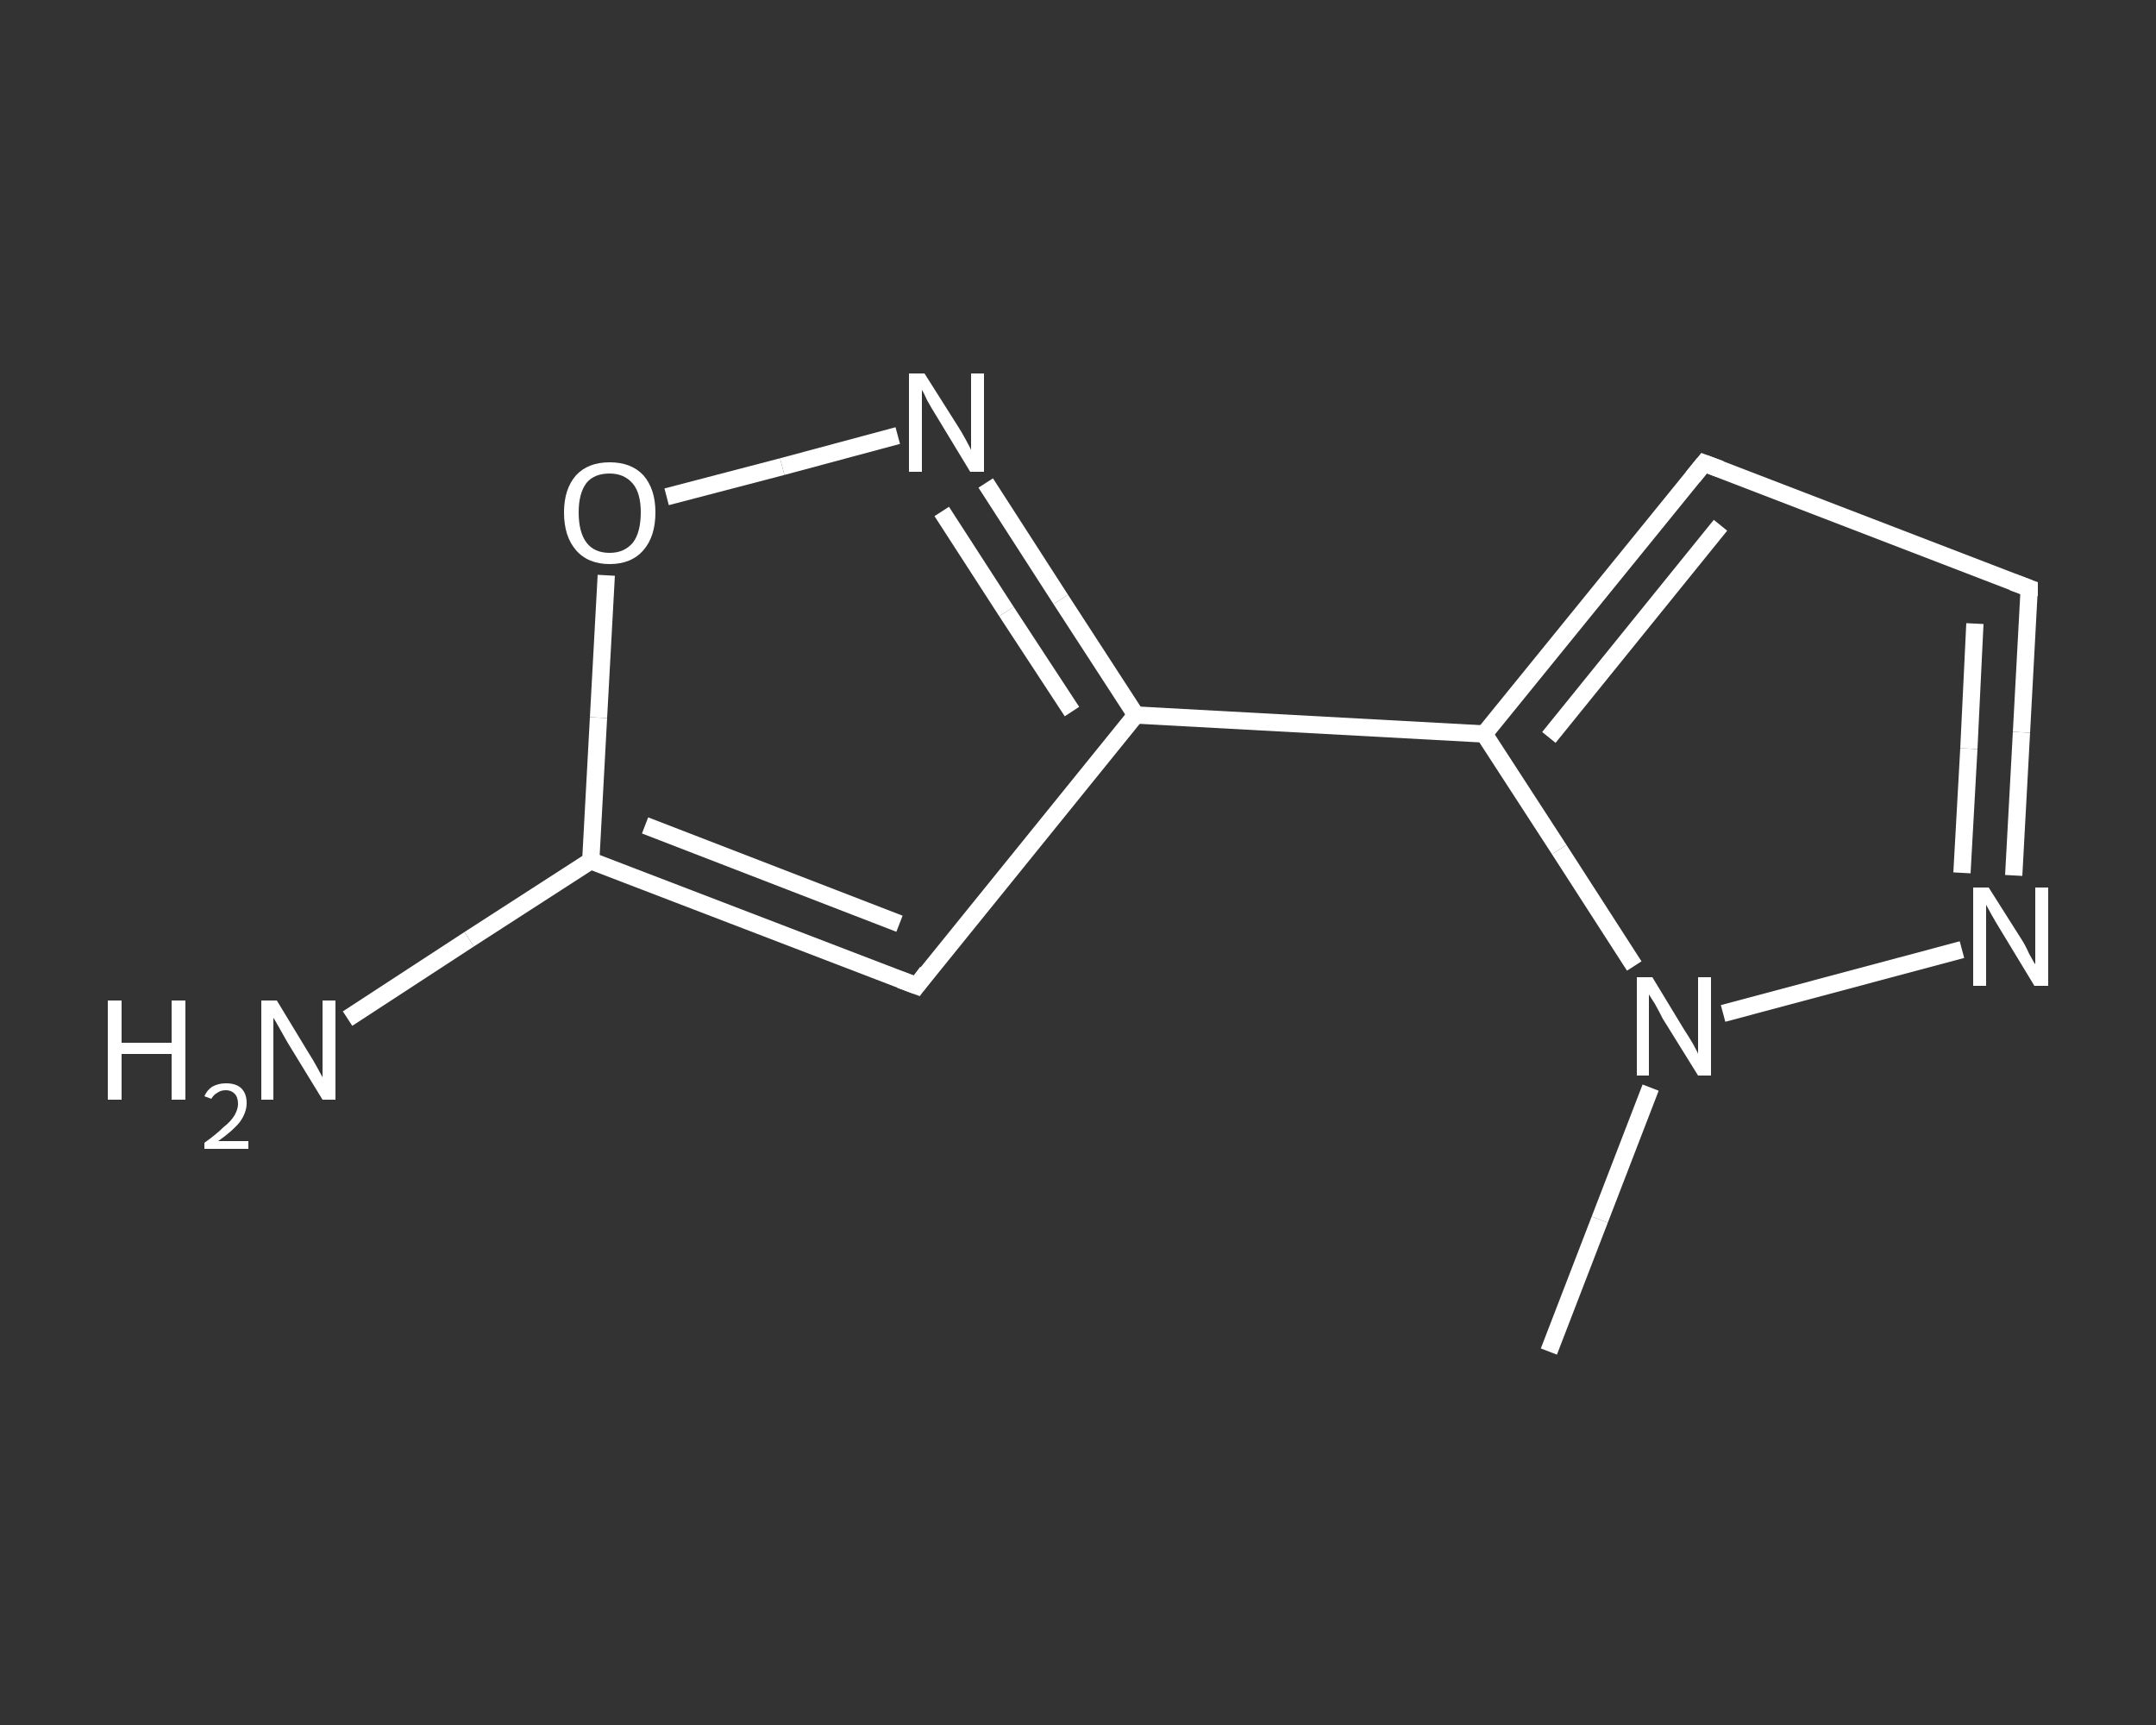 <?xml version='1.0' encoding='iso-8859-1'?>
<svg version='1.1' baseProfile='full'
              xmlns='http://www.w3.org/2000/svg'
                      xmlns:rdkit='http://www.rdkit.org/xml'
                      xmlns:xlink='http://www.w3.org/1999/xlink'
                  xml:space='preserve'
width='250px' height='200px' viewBox='0 0 250 200'>
<rect x="0" y="0" width="250" height="200" fill="#333333" stroke="none"/>
<!-- END OF HEADER -->
<rect style='opacity:1.0;fill:transparent;stroke:none' width='250.0' height='200.0' x='0.0' y='0.0'> </rect>
<path class='bond-0 atom-0 atom-1' d='M 179.6,156.7 L 185.5,141.4' style='fill:none;fill-rule:evenodd;stroke:#FFFFFF;stroke-width:2.0px;stroke-linecap:butt;stroke-linejoin:miter;stroke-opacity:1' />
<path class='bond-0 atom-0 atom-1' d='M 185.5,141.4 L 191.4,126.1' style='fill:none;fill-rule:evenodd;stroke:#FFFFFF;stroke-width:2.0px;stroke-linecap:butt;stroke-linejoin:miter;stroke-opacity:1' />
<path class='bond-1 atom-1 atom-2' d='M 199.8,117.5 L 227.5,110.1' style='fill:none;fill-rule:evenodd;stroke:#FFFFFF;stroke-width:2.0px;stroke-linecap:butt;stroke-linejoin:miter;stroke-opacity:1' />
<path class='bond-2 atom-2 atom-3' d='M 233.5,101.5 L 234.4,84.9' style='fill:none;fill-rule:evenodd;stroke:#FFFFFF;stroke-width:2.0px;stroke-linecap:butt;stroke-linejoin:miter;stroke-opacity:1' />
<path class='bond-2 atom-2 atom-3' d='M 234.4,84.9 L 235.3,68.2' style='fill:none;fill-rule:evenodd;stroke:#FFFFFF;stroke-width:2.0px;stroke-linecap:butt;stroke-linejoin:miter;stroke-opacity:1' />
<path class='bond-2 atom-2 atom-3' d='M 227.5,101.2 L 228.3,86.8' style='fill:none;fill-rule:evenodd;stroke:#FFFFFF;stroke-width:2.0px;stroke-linecap:butt;stroke-linejoin:miter;stroke-opacity:1' />
<path class='bond-2 atom-2 atom-3' d='M 228.3,86.8 L 229.0,72.3' style='fill:none;fill-rule:evenodd;stroke:#FFFFFF;stroke-width:2.0px;stroke-linecap:butt;stroke-linejoin:miter;stroke-opacity:1' />
<path class='bond-3 atom-3 atom-4' d='M 235.3,68.2 L 197.6,53.7' style='fill:none;fill-rule:evenodd;stroke:#FFFFFF;stroke-width:2.0px;stroke-linecap:butt;stroke-linejoin:miter;stroke-opacity:1' />
<path class='bond-4 atom-4 atom-5' d='M 197.6,53.7 L 172.1,85.1' style='fill:none;fill-rule:evenodd;stroke:#FFFFFF;stroke-width:2.0px;stroke-linecap:butt;stroke-linejoin:miter;stroke-opacity:1' />
<path class='bond-4 atom-4 atom-5' d='M 199.5,60.9 L 179.6,85.5' style='fill:none;fill-rule:evenodd;stroke:#FFFFFF;stroke-width:2.0px;stroke-linecap:butt;stroke-linejoin:miter;stroke-opacity:1' />
<path class='bond-5 atom-5 atom-6' d='M 172.1,85.1 L 131.7,82.9' style='fill:none;fill-rule:evenodd;stroke:#FFFFFF;stroke-width:2.0px;stroke-linecap:butt;stroke-linejoin:miter;stroke-opacity:1' />
<path class='bond-6 atom-6 atom-7' d='M 131.7,82.9 L 106.3,114.3' style='fill:none;fill-rule:evenodd;stroke:#FFFFFF;stroke-width:2.0px;stroke-linecap:butt;stroke-linejoin:miter;stroke-opacity:1' />
<path class='bond-7 atom-7 atom-8' d='M 106.3,114.3 L 68.5,99.8' style='fill:none;fill-rule:evenodd;stroke:#FFFFFF;stroke-width:2.0px;stroke-linecap:butt;stroke-linejoin:miter;stroke-opacity:1' />
<path class='bond-7 atom-7 atom-8' d='M 104.3,107.1 L 74.8,95.7' style='fill:none;fill-rule:evenodd;stroke:#FFFFFF;stroke-width:2.0px;stroke-linecap:butt;stroke-linejoin:miter;stroke-opacity:1' />
<path class='bond-8 atom-8 atom-9' d='M 68.5,99.8 L 54.4,108.9' style='fill:none;fill-rule:evenodd;stroke:#FFFFFF;stroke-width:2.0px;stroke-linecap:butt;stroke-linejoin:miter;stroke-opacity:1' />
<path class='bond-8 atom-8 atom-9' d='M 54.4,108.9 L 40.3,118.1' style='fill:none;fill-rule:evenodd;stroke:#FFFFFF;stroke-width:2.0px;stroke-linecap:butt;stroke-linejoin:miter;stroke-opacity:1' />
<path class='bond-9 atom-8 atom-10' d='M 68.5,99.8 L 69.4,83.2' style='fill:none;fill-rule:evenodd;stroke:#FFFFFF;stroke-width:2.0px;stroke-linecap:butt;stroke-linejoin:miter;stroke-opacity:1' />
<path class='bond-9 atom-8 atom-10' d='M 69.4,83.2 L 70.3,66.7' style='fill:none;fill-rule:evenodd;stroke:#FFFFFF;stroke-width:2.0px;stroke-linecap:butt;stroke-linejoin:miter;stroke-opacity:1' />
<path class='bond-10 atom-10 atom-11' d='M 77.3,57.6 L 90.7,54.1' style='fill:none;fill-rule:evenodd;stroke:#FFFFFF;stroke-width:2.0px;stroke-linecap:butt;stroke-linejoin:miter;stroke-opacity:1' />
<path class='bond-10 atom-10 atom-11' d='M 90.7,54.1 L 104.1,50.5' style='fill:none;fill-rule:evenodd;stroke:#FFFFFF;stroke-width:2.0px;stroke-linecap:butt;stroke-linejoin:miter;stroke-opacity:1' />
<path class='bond-11 atom-5 atom-1' d='M 172.1,85.1 L 180.8,98.5' style='fill:none;fill-rule:evenodd;stroke:#FFFFFF;stroke-width:2.0px;stroke-linecap:butt;stroke-linejoin:miter;stroke-opacity:1' />
<path class='bond-11 atom-5 atom-1' d='M 180.8,98.5 L 189.5,112.0' style='fill:none;fill-rule:evenodd;stroke:#FFFFFF;stroke-width:2.0px;stroke-linecap:butt;stroke-linejoin:miter;stroke-opacity:1' />
<path class='bond-12 atom-11 atom-6' d='M 114.3,56.0 L 123.0,69.5' style='fill:none;fill-rule:evenodd;stroke:#FFFFFF;stroke-width:2.0px;stroke-linecap:butt;stroke-linejoin:miter;stroke-opacity:1' />
<path class='bond-12 atom-11 atom-6' d='M 123.0,69.5 L 131.7,82.9' style='fill:none;fill-rule:evenodd;stroke:#FFFFFF;stroke-width:2.0px;stroke-linecap:butt;stroke-linejoin:miter;stroke-opacity:1' />
<path class='bond-12 atom-11 atom-6' d='M 109.2,59.3 L 116.7,70.9' style='fill:none;fill-rule:evenodd;stroke:#FFFFFF;stroke-width:2.0px;stroke-linecap:butt;stroke-linejoin:miter;stroke-opacity:1' />
<path class='bond-12 atom-11 atom-6' d='M 116.7,70.9 L 124.3,82.5' style='fill:none;fill-rule:evenodd;stroke:#FFFFFF;stroke-width:2.0px;stroke-linecap:butt;stroke-linejoin:miter;stroke-opacity:1' />
<path d='M 235.3,69.1 L 235.3,68.2 L 233.4,67.5' style='fill:none;stroke:#FFFFFF;stroke-width:2.0px;stroke-linecap:butt;stroke-linejoin:miter;stroke-opacity:1;' />
<path d='M 199.5,54.4 L 197.6,53.7 L 196.3,55.3' style='fill:none;stroke:#FFFFFF;stroke-width:2.0px;stroke-linecap:butt;stroke-linejoin:miter;stroke-opacity:1;' />
<path d='M 107.5,112.7 L 106.3,114.3 L 104.4,113.6' style='fill:none;stroke:#FFFFFF;stroke-width:2.0px;stroke-linecap:butt;stroke-linejoin:miter;stroke-opacity:1;' />
<path class='atom-1' d='M 191.6 113.3
L 195.3 119.4
Q 195.7 120.0, 196.3 121.0
Q 196.9 122.1, 196.9 122.2
L 196.9 113.3
L 198.4 113.3
L 198.4 124.7
L 196.9 124.7
L 192.8 118.1
Q 192.4 117.3, 191.9 116.4
Q 191.4 115.6, 191.2 115.3
L 191.2 124.7
L 189.8 124.7
L 189.8 113.3
L 191.6 113.3
' fill='#FFFFFF'/>
<path class='atom-2' d='M 230.6 102.9
L 234.4 108.9
Q 234.8 109.5, 235.3 110.6
Q 235.9 111.7, 236.0 111.8
L 236.0 102.9
L 237.5 102.9
L 237.5 114.3
L 235.9 114.3
L 231.9 107.7
Q 231.4 106.9, 230.9 106.0
Q 230.4 105.1, 230.3 104.9
L 230.3 114.3
L 228.8 114.3
L 228.8 102.9
L 230.6 102.9
' fill='#FFFFFF'/>
<path class='atom-9' d='M 12.5 116.0
L 14.1 116.0
L 14.1 120.9
L 19.9 120.9
L 19.9 116.0
L 21.5 116.0
L 21.5 127.5
L 19.9 127.5
L 19.9 122.2
L 14.1 122.2
L 14.1 127.5
L 12.5 127.5
L 12.5 116.0
' fill='#FFFFFF'/>
<path class='atom-9' d='M 23.7 127.1
Q 24.0 126.4, 24.6 126.0
Q 25.3 125.6, 26.2 125.6
Q 27.4 125.6, 28.0 126.2
Q 28.6 126.8, 28.6 127.9
Q 28.6 129.0, 27.8 130.1
Q 27.0 131.1, 25.3 132.3
L 28.8 132.3
L 28.8 133.2
L 23.7 133.2
L 23.7 132.5
Q 25.1 131.5, 25.9 130.7
Q 26.8 130.0, 27.2 129.3
Q 27.6 128.6, 27.6 128.0
Q 27.6 127.2, 27.2 126.8
Q 26.8 126.4, 26.2 126.4
Q 25.6 126.4, 25.2 126.7
Q 24.8 126.9, 24.5 127.4
L 23.7 127.1
' fill='#FFFFFF'/>
<path class='atom-9' d='M 32.1 116.0
L 35.8 122.1
Q 36.2 122.7, 36.8 123.8
Q 37.4 124.9, 37.4 124.9
L 37.4 116.0
L 38.9 116.0
L 38.9 127.5
L 37.4 127.5
L 33.3 120.8
Q 32.9 120.1, 32.4 119.2
Q 31.9 118.3, 31.7 118.0
L 31.7 127.5
L 30.3 127.5
L 30.3 116.0
L 32.1 116.0
' fill='#FFFFFF'/>
<path class='atom-10' d='M 65.4 59.4
Q 65.4 56.7, 66.8 55.1
Q 68.2 53.6, 70.7 53.6
Q 73.2 53.6, 74.6 55.1
Q 76.0 56.7, 76.0 59.4
Q 76.0 62.2, 74.6 63.8
Q 73.2 65.4, 70.7 65.4
Q 68.2 65.4, 66.8 63.8
Q 65.4 62.2, 65.4 59.4
M 70.7 64.1
Q 72.4 64.1, 73.4 62.9
Q 74.3 61.7, 74.3 59.4
Q 74.3 57.2, 73.4 56.1
Q 72.4 54.9, 70.7 54.9
Q 68.9 54.9, 68.0 56.0
Q 67.1 57.2, 67.1 59.4
Q 67.1 61.7, 68.0 62.9
Q 68.9 64.1, 70.7 64.1
' fill='#FFFFFF'/>
<path class='atom-11' d='M 107.2 43.3
L 111.0 49.3
Q 111.4 49.9, 112.0 51.0
Q 112.6 52.1, 112.6 52.2
L 112.6 43.3
L 114.1 43.3
L 114.1 54.7
L 112.5 54.7
L 108.5 48.1
Q 108.0 47.3, 107.5 46.4
Q 107.1 45.5, 106.9 45.2
L 106.9 54.7
L 105.4 54.7
L 105.4 43.3
L 107.2 43.3
' fill='#FFFFFF'/>
</svg>
